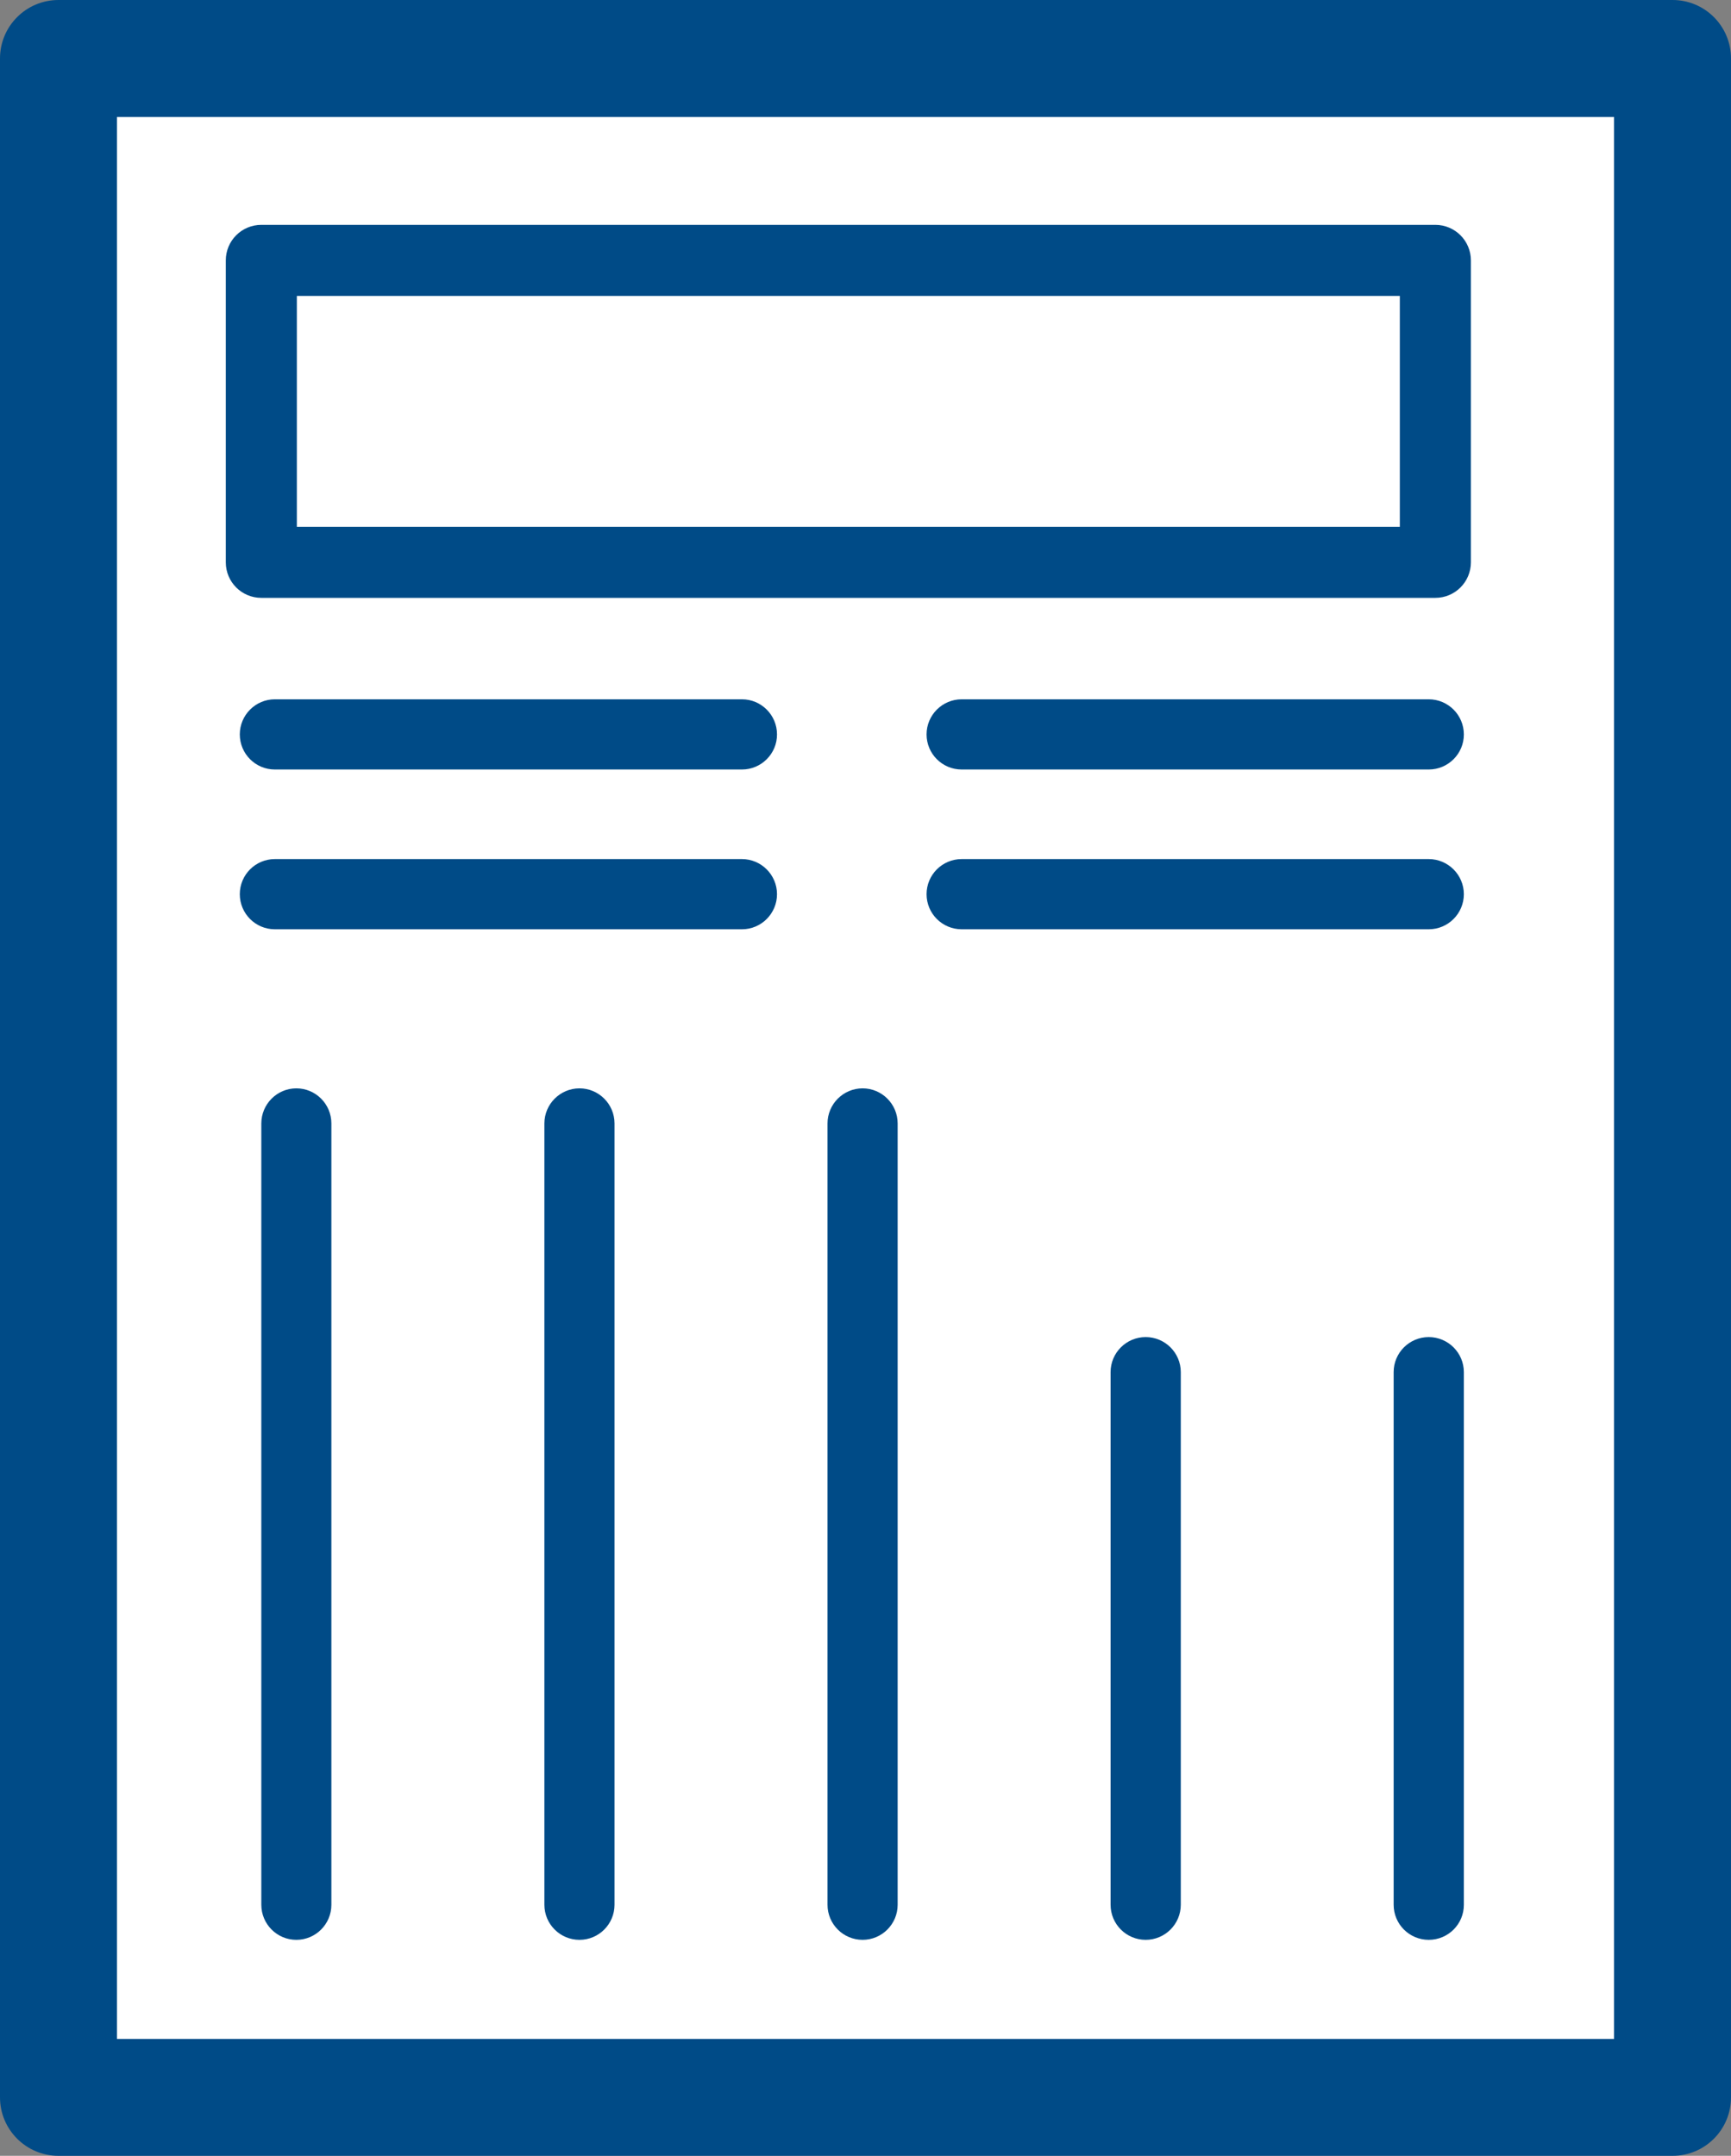 <?xml version="1.0" encoding="utf-8"?>
<!-- Generator: Adobe Illustrator 15.1.0, SVG Export Plug-In . SVG Version: 6.00 Build 0)  -->
<!DOCTYPE svg PUBLIC "-//W3C//DTD SVG 1.1//EN" "http://www.w3.org/Graphics/SVG/1.1/DTD/svg11.dtd">
<svg version="1.1" id="Layer_1" xmlns="http://www.w3.org/2000/svg" xmlns:xlink="http://www.w3.org/1999/xlink" x="0px" y="0px"
	 width="24.363px" height="30.344px" viewBox="0 0 24.363 30.344" enable-background="new 0 0 24.363 30.344" xml:space="preserve">
<rect x="0" y="0" width="24.363" height="30.344" fill="#808080" stroke="none"/>
<g>
	<rect x="0.869" y="0.665" fill="#FFFFFF" width="22.584" height="28.833"/>
	<path fill="#004B87" d="M23.541,30.344H0.823C0.369,30.344,0,29.976,0,29.521V0.823C0,0.368,0.369,0,0.823,0h22.718
		c0.454,0,0.822,0.368,0.822,0.823v28.698C24.363,29.976,23.995,30.344,23.541,30.344z M1.646,28.699h21.071V1.646H1.646V28.699z"/>
	<path fill="#004B87" d="M4.171,27.304c-0.272,0-0.493-0.221-0.493-0.494V15.813c0-0.272,0.221-0.494,0.493-0.494
		s0.493,0.221,0.493,0.494V26.81C4.664,27.083,4.443,27.304,4.171,27.304z"/>
	<path fill="#004B87" d="M8.156,27.304c-0.273,0-0.494-0.221-0.494-0.494V15.813c0-0.272,0.221-0.494,0.494-0.494
		c0.271,0,0.493,0.221,0.493,0.494V26.81C8.649,27.083,8.428,27.304,8.156,27.304z"/>
	<path fill="#004B87" d="M12.141,27.304c-0.273,0-0.494-0.221-0.494-0.494V15.813c0-0.272,0.221-0.494,0.494-0.494
		c0.271,0,0.493,0.221,0.493,0.494V26.81C12.634,27.083,12.412,27.304,12.141,27.304z"/>
	<path fill="#004B87" d="M16.125,27.304c-0.273,0-0.494-0.221-0.494-0.494v-7.497c0-0.272,0.221-0.493,0.494-0.493
		c0.272,0,0.494,0.221,0.494,0.493v7.497C16.619,27.083,16.397,27.304,16.125,27.304z"/>
	<path fill="#004B87" d="M20.109,27.304c-0.273,0-0.494-0.221-0.494-0.494v-7.497c0-0.272,0.221-0.493,0.494-0.493
		c0.272,0,0.494,0.221,0.494,0.493v7.497C20.604,27.083,20.382,27.304,20.109,27.304z"/>
	<path fill="#004B87" d="M10.443,13.08H3.868c-0.272,0-0.493-0.221-0.493-0.494s0.221-0.494,0.493-0.494h6.575
		c0.271,0,0.493,0.222,0.493,0.494S10.715,13.08,10.443,13.08z"/>
	<path fill="#004B87" d="M10.443,10.831H3.868c-0.272,0-0.493-0.221-0.493-0.494c0-0.272,0.221-0.494,0.493-0.494h6.575
		c0.271,0,0.493,0.221,0.493,0.494C10.937,10.609,10.715,10.831,10.443,10.831z"/>
	<path fill="#004B87" d="M20.109,13.08h-6.574c-0.273,0-0.494-0.221-0.494-0.494s0.221-0.494,0.494-0.494h6.574
		c0.272,0,0.494,0.222,0.494,0.494S20.382,13.08,20.109,13.08z"/>
	<path fill="#004B87" d="M20.109,10.831h-6.574c-0.273,0-0.494-0.221-0.494-0.494c0-0.272,0.221-0.494,0.494-0.494h6.574
		c0.272,0,0.494,0.221,0.494,0.494C20.604,10.609,20.382,10.831,20.109,10.831z"/>
	<path fill="#004B87" d="M20.202,8.415H3.678c-0.277,0-0.5-0.224-0.5-0.5v-4.25c0-0.276,0.223-0.5,0.5-0.5h16.524
		c0.276,0,0.5,0.224,0.5,0.5v4.25C20.702,8.191,20.479,8.415,20.202,8.415z M4.178,7.415h15.524v-3.25H4.178V7.415z"/>
</g>
</svg>

